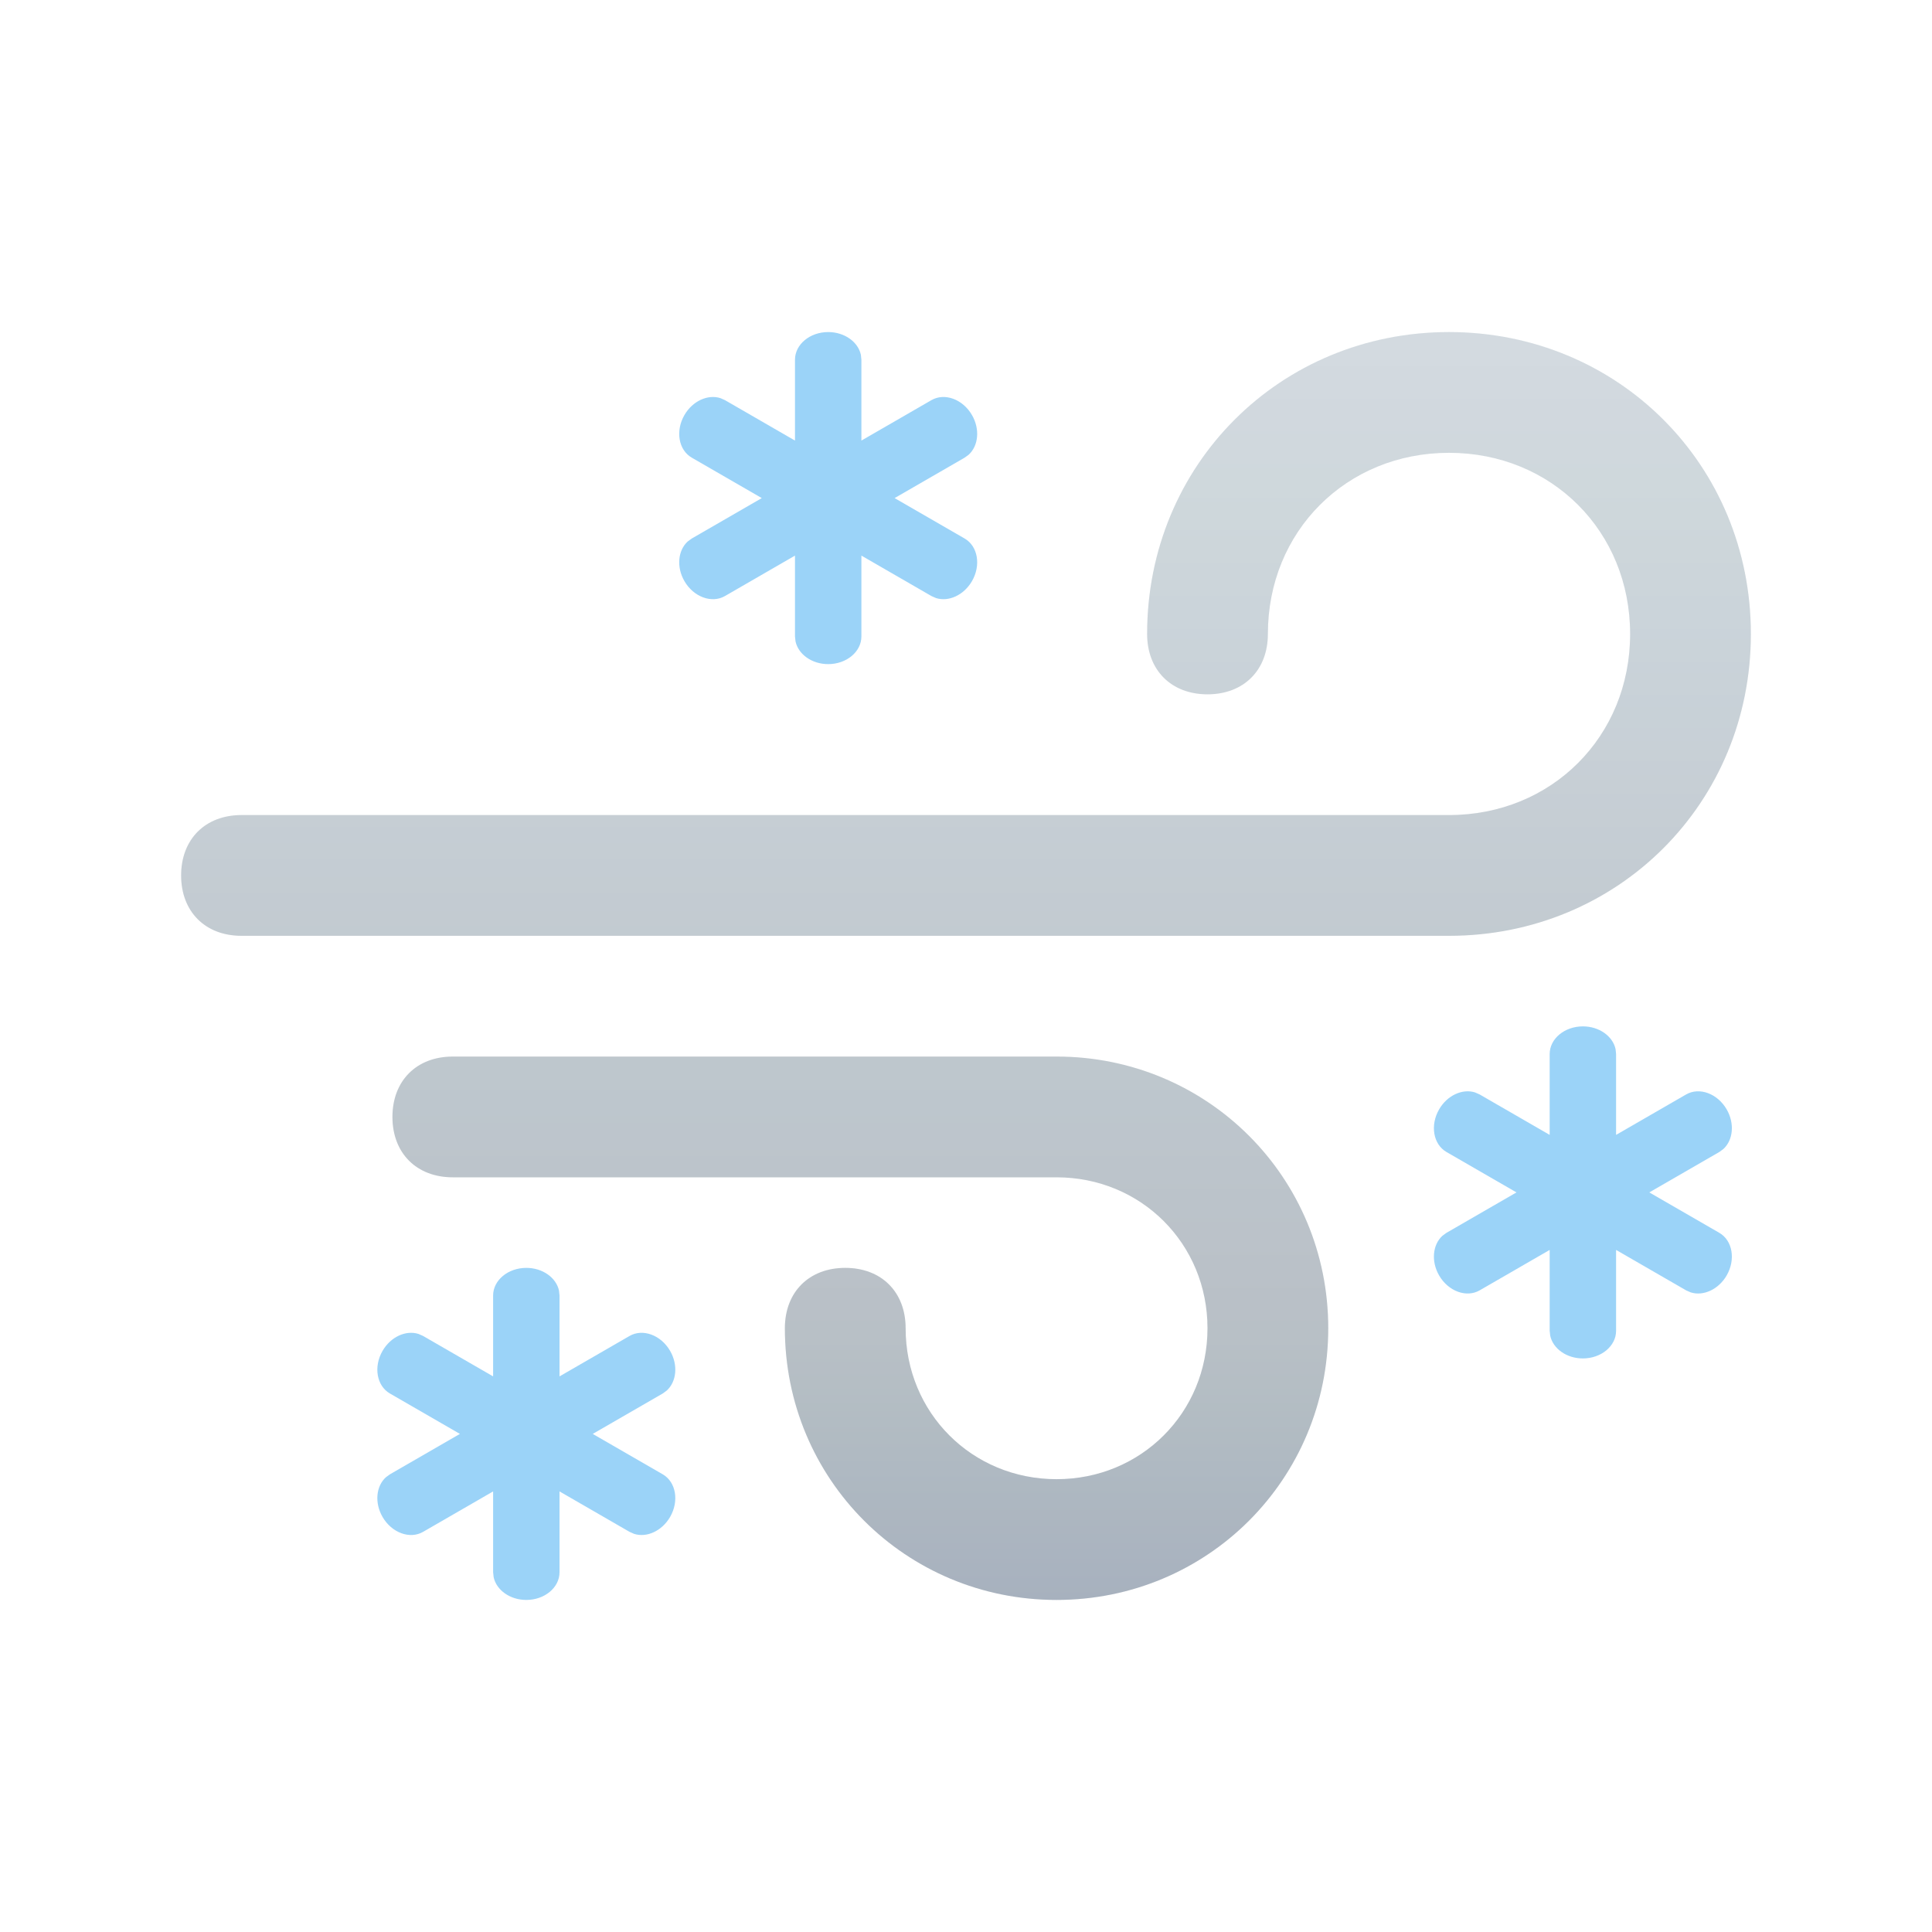 <svg width="128" height="128" viewBox="0 0 128 128" fill="none" xmlns="http://www.w3.org/2000/svg">
<path fill-rule="evenodd" clip-rule="evenodd" d="M104.87 68C105.95 68 106.849 68.648 107.035 69.504L107.07 69.833V75.189L111.709 72.511C112.586 72.005 113.789 72.448 114.397 73.5C114.937 74.435 114.824 75.537 114.177 76.126L113.909 76.322L109.27 79L113.909 81.678C114.786 82.184 115.004 83.448 114.397 84.5C113.857 85.435 112.846 85.889 112.012 85.623L111.709 85.489L107.07 82.811V88.167C107.07 89.179 106.085 90 104.87 90C103.79 90 102.892 89.352 102.706 88.496L102.67 88.167V82.811L98.032 85.489C97.155 85.995 95.951 85.552 95.344 84.5C94.804 83.565 94.916 82.463 95.564 81.874L95.832 81.678L100.47 79L95.832 76.322C94.955 75.816 94.737 74.552 95.344 73.5C95.884 72.565 96.895 72.111 97.729 72.377L98.032 72.511L102.67 75.189V69.833C102.67 68.821 103.655 68 104.87 68Z" fill="#9BD3F8"/>
<path fill-rule="evenodd" clip-rule="evenodd" d="M54.87 22C55.95 22 56.849 22.648 57.035 23.504L57.07 23.833V29.189L61.709 26.511C62.586 26.005 63.789 26.448 64.397 27.5C64.937 28.435 64.824 29.538 64.177 30.127L63.909 30.322L59.27 33L63.909 35.678C64.786 36.184 65.004 37.448 64.397 38.5C63.856 39.435 62.846 39.889 62.012 39.623L61.709 39.489L57.07 36.81V42.167C57.07 43.179 56.085 44 54.87 44C53.79 44 52.892 43.352 52.706 42.496L52.67 42.167V36.81L48.032 39.489C47.155 39.995 45.952 39.552 45.344 38.5C44.804 37.565 44.916 36.462 45.564 35.873L45.832 35.678L50.47 33L45.832 30.322C44.955 29.816 44.736 28.552 45.344 27.5C45.884 26.565 46.895 26.111 47.729 26.377L48.032 26.511L52.67 29.189V23.833C52.67 22.821 53.655 22 54.87 22Z" fill="#9BD3F8"/>
<path fill-rule="evenodd" clip-rule="evenodd" d="M76 42C76 30.8 84.8 22 96 22C107.2 22 116 30.8 116 42C116 53.2 107.2 62 96 62H16C13.6 62 12 60.4 12 58C12 55.6 13.6 54 16 54H96C102.8 54 108 48.8 108 42C108 35.2 102.8 30 96 30C89.2 30 84 35.2 84 42C84 44.4 82.4 46 80 46C77.6 46 76 44.4 76 42ZM30 70H70C80 70 88 78 88 88C88 98 80 106 70 106C60 106 52 98 52 88C52 85.6 53.6 84 56 84C58.4 84 60 85.6 60 88C60 93.6 64.4 98 70 98C75.6 98 80 93.6 80 88C80 82.4 75.6 78 70 78H30C27.6 78 26 76.4 26 74C26 71.6 27.6 70 30 70Z" fill="url(#paint0_linear_104_79)"/>
<path fill-rule="evenodd" clip-rule="evenodd" d="M76 42C76 30.8 84.8 22 96 22C107.2 22 116 30.8 116 42C116 53.2 107.2 62 96 62H16C13.6 62 12 60.4 12 58C12 55.6 13.6 54 16 54H96C102.8 54 108 48.8 108 42C108 35.2 102.8 30 96 30C89.2 30 84 35.2 84 42C84 44.4 82.4 46 80 46C77.6 46 76 44.4 76 42ZM30 70H70C80 70 88 78 88 88C88 98 80 106 70 106C60 106 52 98 52 88C52 85.6 53.6 84 56 84C58.4 84 60 85.6 60 88C60 93.6 64.4 98 70 98C75.6 98 80 93.6 80 88C80 82.4 75.6 78 70 78H30C27.6 78 26 76.4 26 74C26 71.6 27.6 70 30 70Z" fill="black" fill-opacity="0.07"/>
<path fill-rule="evenodd" clip-rule="evenodd" d="M76 42C76 30.8 84.8 22 96 22C107.2 22 116 30.8 116 42C116 53.2 107.2 62 96 62H16C13.6 62 12 60.4 12 58C12 55.6 13.6 54 16 54H96C102.8 54 108 48.8 108 42C108 35.2 102.8 30 96 30C89.2 30 84 35.2 84 42C84 44.4 82.4 46 80 46C77.6 46 76 44.4 76 42ZM30 70H70C80 70 88 78 88 88C88 98 80 106 70 106C60 106 52 98 52 88C52 85.6 53.6 84 56 84C58.4 84 60 85.6 60 88C60 93.6 64.4 98 70 98C75.6 98 80 93.6 80 88C80 82.4 75.6 78 70 78H30C27.6 78 26 76.4 26 74C26 71.6 27.6 70 30 70Z" fill="#7DCBFF" fill-opacity="0.04"/>
<path fill-rule="evenodd" clip-rule="evenodd" d="M34.87 84C35.95 84 36.849 84.648 37.035 85.504L37.07 85.833V91.189L41.709 88.511C42.586 88.005 43.789 88.448 44.397 89.5C44.937 90.435 44.824 91.537 44.176 92.126L43.909 92.322L39.27 95L43.909 97.678C44.786 98.184 45.004 99.448 44.397 100.5C43.856 101.435 42.846 101.889 42.012 101.623L41.709 101.489L37.07 98.811V104.167C37.07 105.179 36.085 106 34.87 106C33.79 106 32.892 105.351 32.706 104.496L32.67 104.167V98.811L28.032 101.489C27.155 101.995 25.951 101.552 25.344 100.5C24.804 99.565 24.916 98.463 25.564 97.874L25.832 97.678L30.47 95L25.832 92.322C24.955 91.816 24.736 90.552 25.344 89.5C25.884 88.565 26.895 88.111 27.729 88.377L28.032 88.511L32.67 91.189V85.833C32.67 84.821 33.655 84 34.87 84Z" fill="#9BD3F8"/>
<defs>
<linearGradient id="paint0_linear_104_79" x1="130.147" y1="106" x2="130.147" y2="23.135" gradientUnits="userSpaceOnUse">
<stop stop-color="#B5BDC8"/>
<stop offset="0.21" stop-color="#C7CDD2"/>
<stop offset="1" stop-color="#E5EBEF"/>
</linearGradient>
</defs>
</svg>
